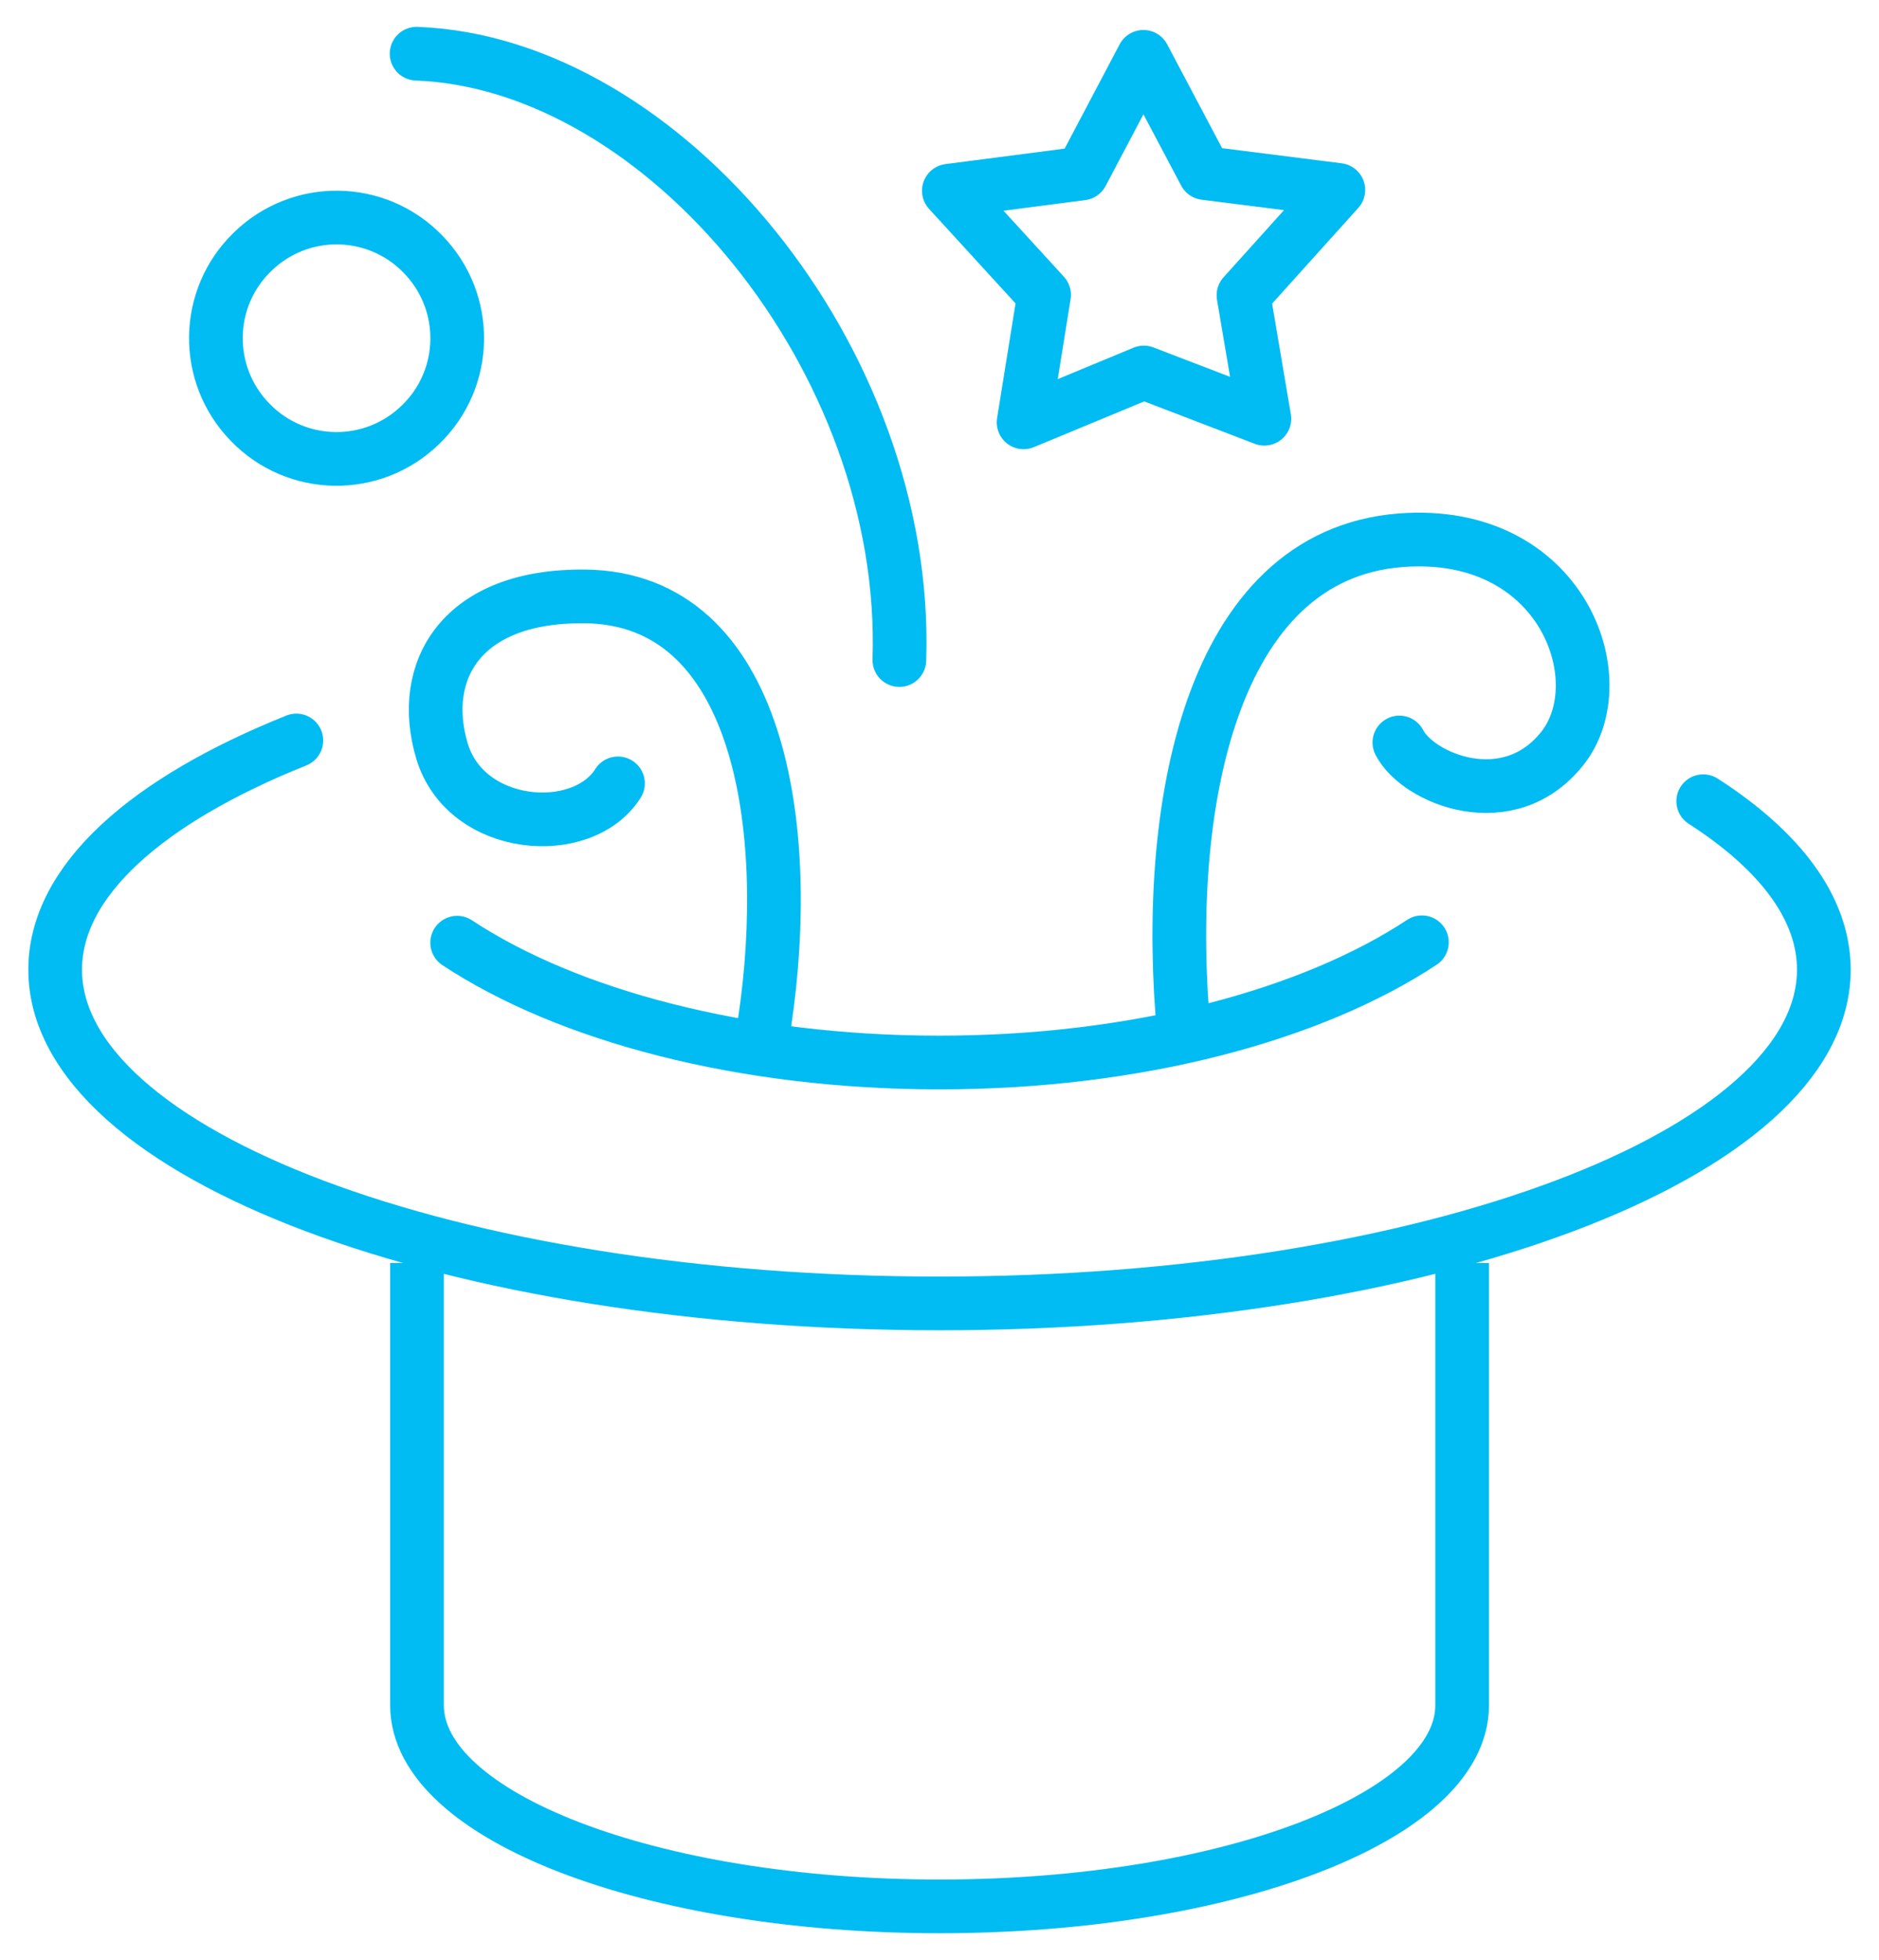 <?xml version="1.0" encoding="UTF-8"?>
<svg xmlns="http://www.w3.org/2000/svg" width="70" height="73" viewBox="0 0 70 73" fill="none">
  <path d="M52.971 35.094C48.868 37.804 42.354 39.571 35.001 39.571C27.649 39.571 21.134 37.819 17.031 35.109" stroke="#00BCF2" stroke-width="2" stroke-linecap="round" stroke-linejoin="round"></path>
  <path d="M15.535 47.039V63.512C15.535 67.645 24.251 70.999 35.003 70.999C45.755 70.999 54.47 67.645 54.47 63.512V47.039" stroke="#00BCF2" stroke-width="2" stroke-linejoin="round"></path>
  <path d="M15.758 9.467C17.495 11.249 17.45 14.094 15.668 15.816C13.886 17.553 11.04 17.508 9.318 15.726C7.581 13.944 7.626 11.099 9.408 9.377C11.19 7.64 14.035 7.685 15.758 9.467Z" stroke="#00BCF2" stroke-width="2" stroke-linejoin="round"></path>
  <path d="M44.105 38.465C43.326 30.124 45.063 20.675 52.176 20.121C58.181 19.656 60.218 25.317 58.211 27.863C56.205 30.409 52.82 29.001 52.132 27.653" stroke="#00BCF2" stroke-width="2" stroke-linecap="round" stroke-linejoin="round"></path>
  <path d="M42.596 2.117L44.887 6.445L49.858 7.074L46.324 10.997L47.103 15.595L42.611 13.873L38.133 15.729L38.897 10.982L35.348 7.104L40.304 6.46L42.596 2.117Z" stroke="#00BCF2" stroke-width="2" stroke-linejoin="round"></path>
  <path d="M28.488 38.055C29.566 30.837 28.323 22.271 21.779 22.212C17.182 22.166 15.58 24.982 16.463 27.962C17.347 30.942 21.704 31.271 23.022 29.175" stroke="#00BCF2" stroke-width="2" stroke-linecap="round" stroke-linejoin="round"></path>
  <path d="M15.52 2C24.729 2.344 33.879 13.396 33.505 24.582" stroke="#00BCF2" stroke-width="2" stroke-linecap="round" stroke-linejoin="round"></path>
  <path d="M63.452 29.839C66.313 31.681 67.945 33.823 67.945 36.114C67.945 42.987 53.194 48.543 35 48.543C16.805 48.543 2.055 42.987 2.055 36.114C2.055 32.804 5.469 29.809 11.04 27.578" stroke="#00BCF2" stroke-width="2" stroke-linecap="round" stroke-linejoin="round"></path>
</svg>
